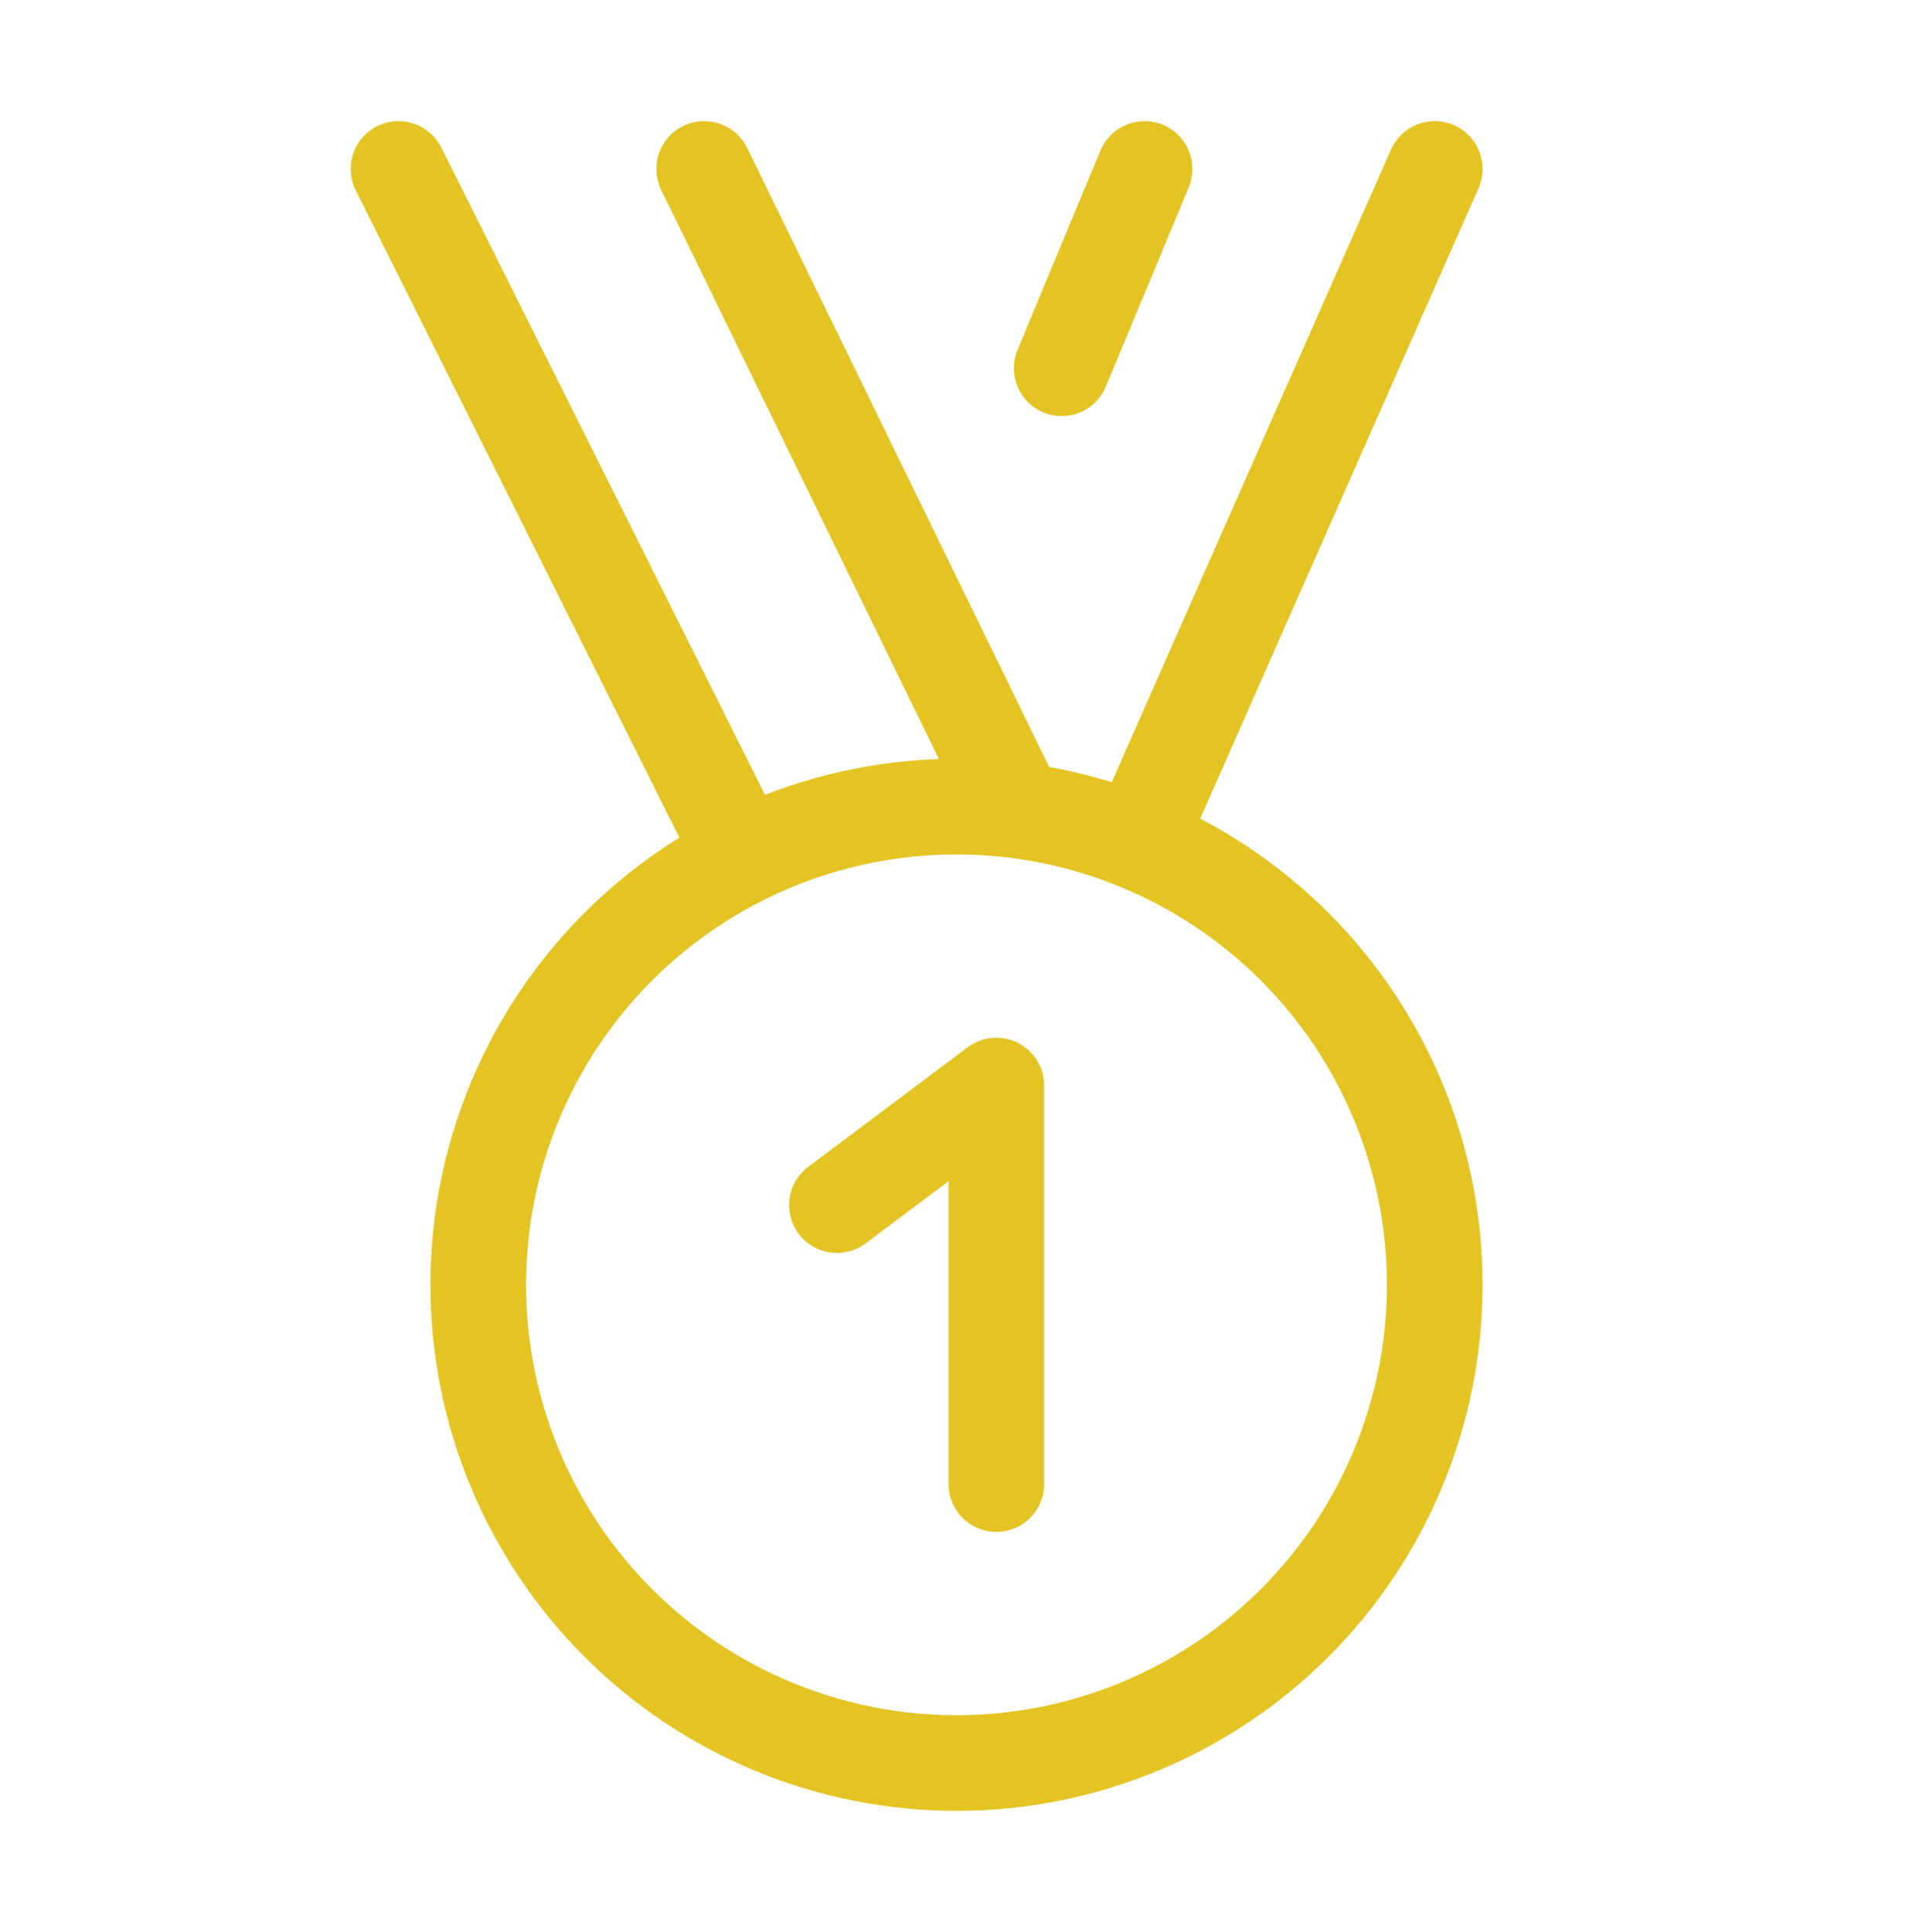 <svg width="100" height="101" viewBox="0 0 100 101" fill="none" xmlns="http://www.w3.org/2000/svg">
<g clip-path="url(#clip0_6238_110382)">
<path d="M59.467 44.021L75 8.833M38.817 44.8L20.833 8.833M53.171 42.367L36.812 8.833M59.833 8.833L55.5 19.25M25 67.167C25 73.797 27.634 80.156 32.322 84.844C37.011 89.533 43.37 92.167 50 92.167C56.63 92.167 62.989 89.533 67.678 84.844C72.366 80.156 75 73.797 75 67.167C75 60.536 72.366 54.177 67.678 49.489C62.989 44.801 56.63 42.167 50 42.167C43.37 42.167 37.011 44.801 32.322 49.489C27.634 54.177 25 60.536 25 67.167Z" stroke="#E3C423" stroke-width="5" stroke-linecap="round" stroke-linejoin="round"/>
<path d="M43.75 63L52.083 56.75V77.583" stroke="#E3C423" stroke-width="5" stroke-linecap="round" stroke-linejoin="round"/>
</g>
<defs>
<clipPath id="clip0_6238_110382">
<rect width="100" height="100" fill="white" transform="translate(0 0.5)"/>
</clipPath>
</defs>
</svg>
